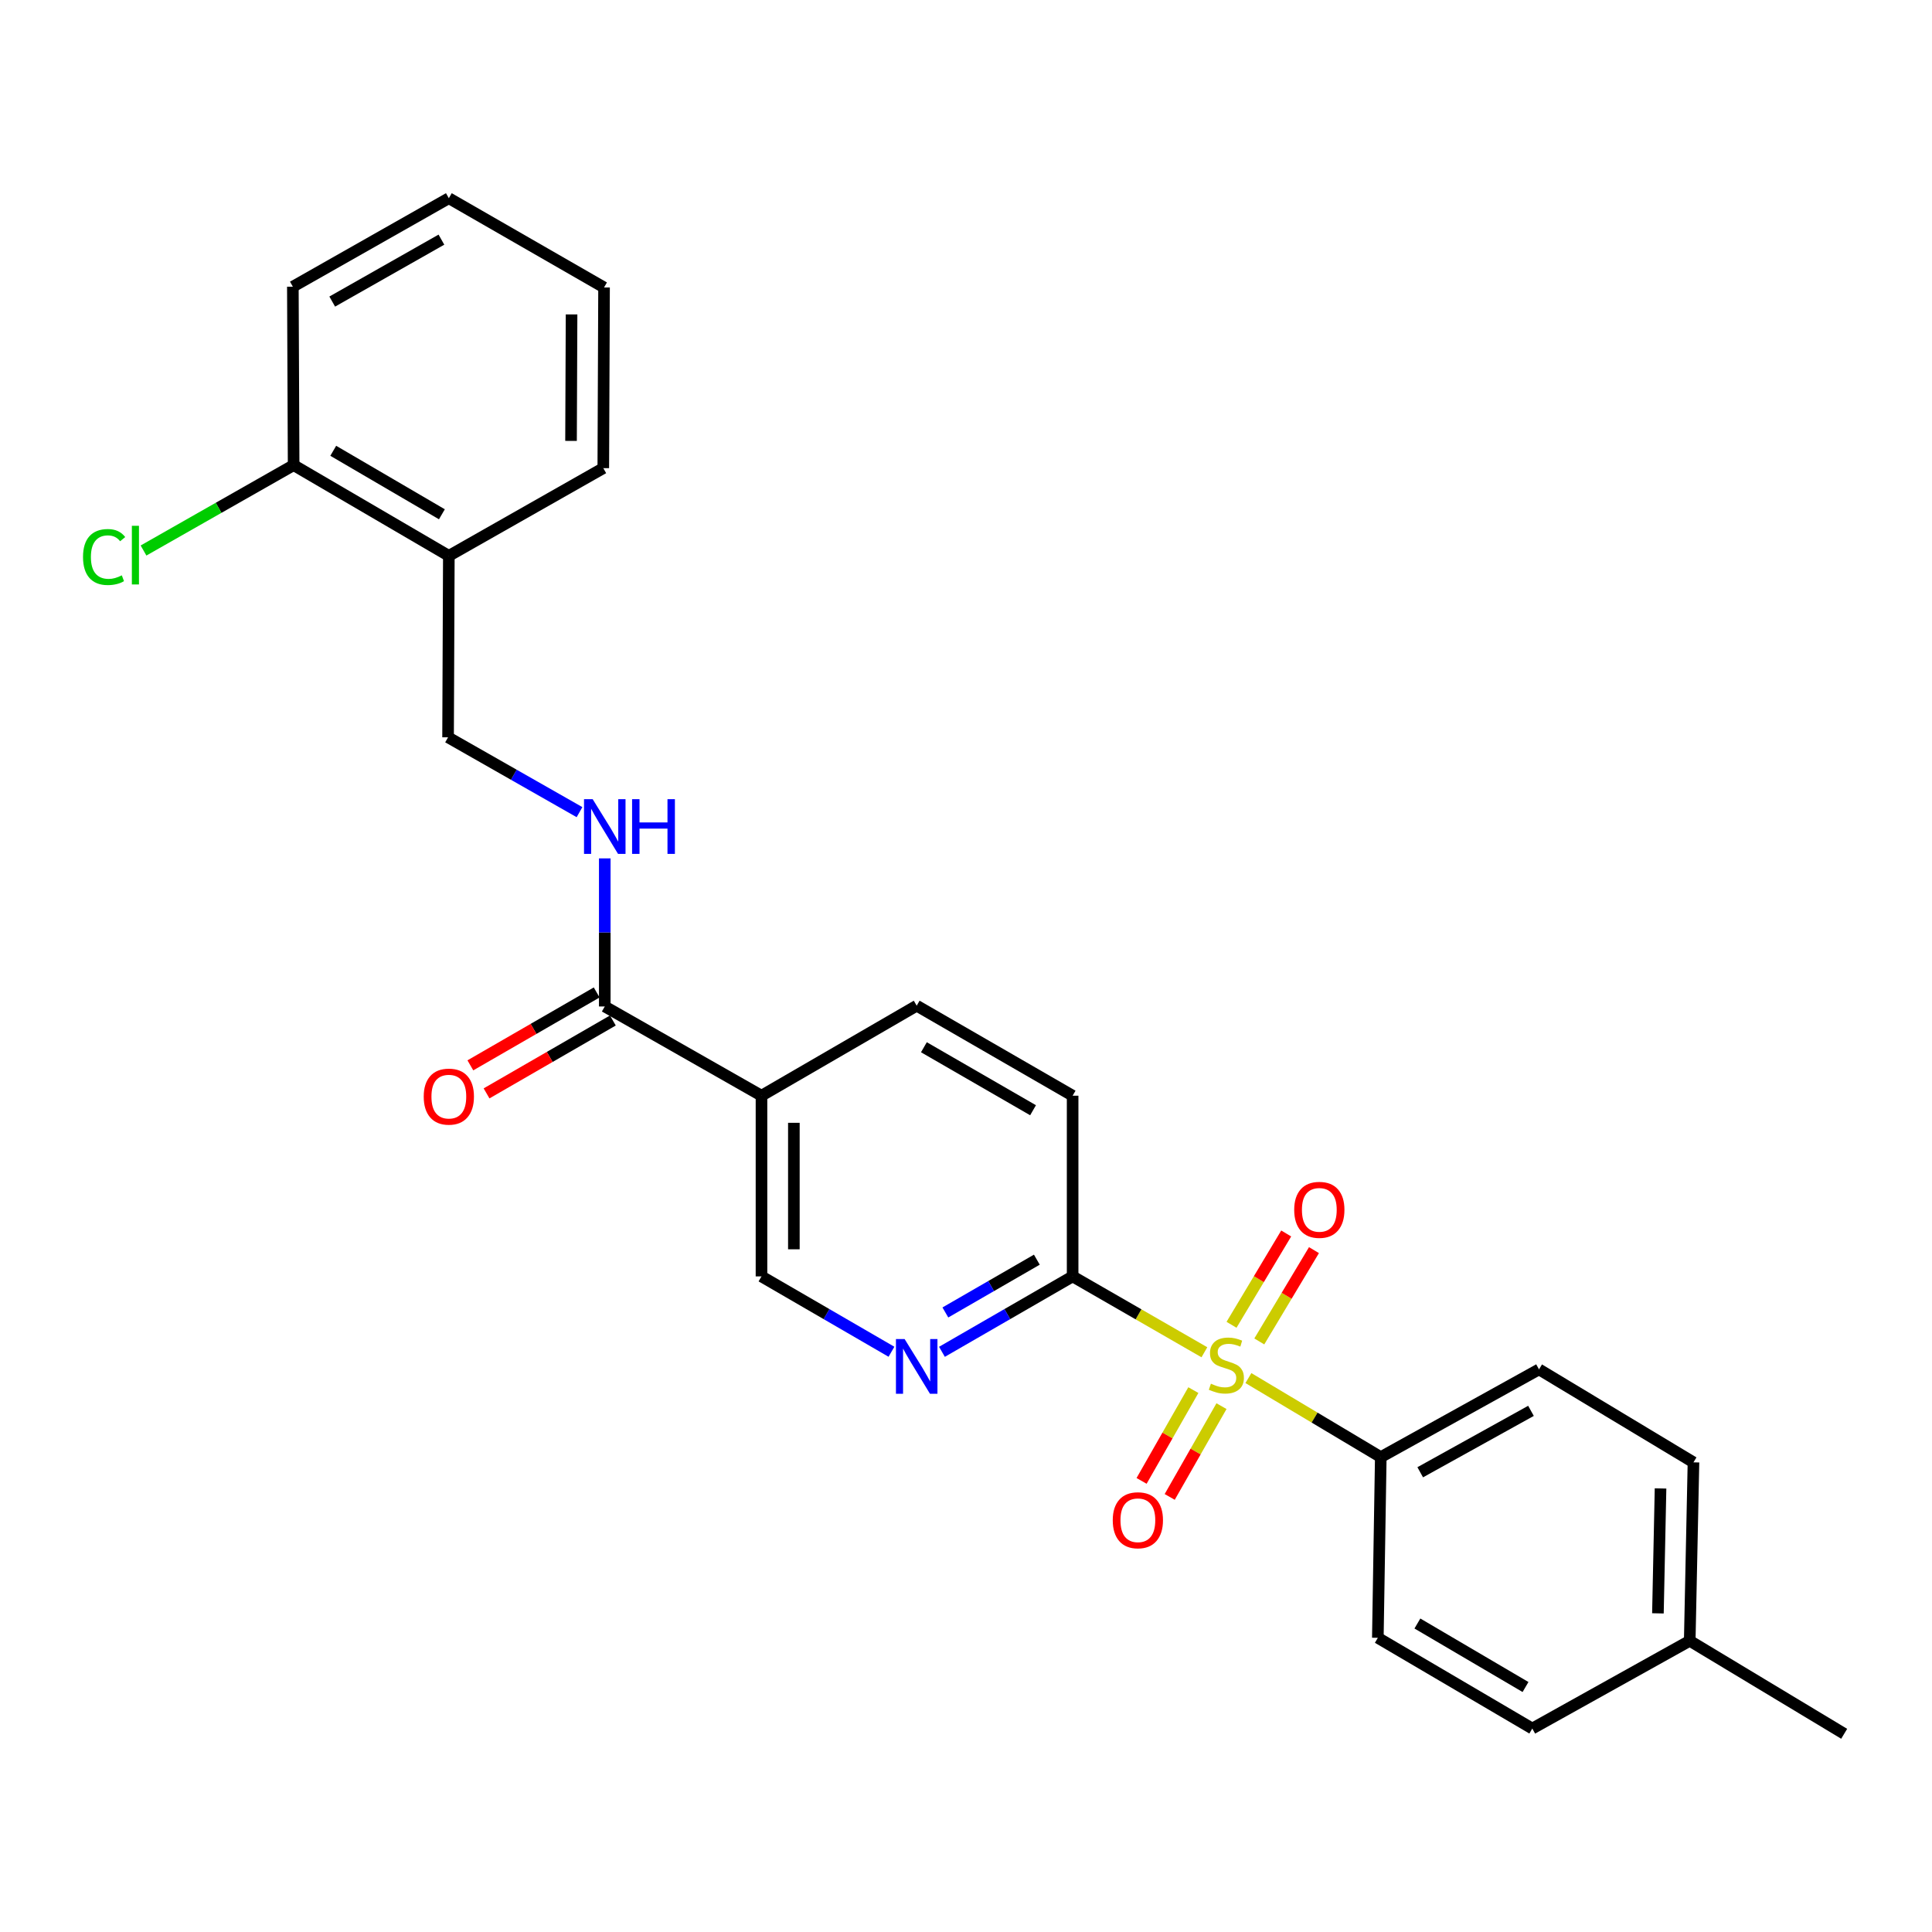 <?xml version='1.0' encoding='iso-8859-1'?>
<svg version='1.1' baseProfile='full'
              xmlns='http://www.w3.org/2000/svg'
                      xmlns:rdkit='http://www.rdkit.org/xml'
                      xmlns:xlink='http://www.w3.org/1999/xlink'
                  xml:space='preserve'
width='1000px' height='1000px' viewBox='0 0 1000 1000'>
<!-- END OF HEADER -->
<rect style='opacity:1.0;fill:#FFFFFF;stroke:none' width='1000' height='1000' x='0' y='0'> </rect>
<path class='bond-0' d='M 623.389,699.929 L 589.29,680.296' style='fill:none;fill-rule:evenodd;stroke:#CCCC00;stroke-width:6px;stroke-linecap:butt;stroke-linejoin:miter;stroke-opacity:1' />
<path class='bond-0' d='M 589.29,680.296 L 555.191,660.663' style='fill:none;fill-rule:evenodd;stroke:#000000;stroke-width:6px;stroke-linecap:butt;stroke-linejoin:miter;stroke-opacity:1' />
<path class='bond-4' d='M 646.171,713.289 L 680.431,733.745' style='fill:none;fill-rule:evenodd;stroke:#CCCC00;stroke-width:6px;stroke-linecap:butt;stroke-linejoin:miter;stroke-opacity:1' />
<path class='bond-4' d='M 680.431,733.745 L 714.691,754.201' style='fill:none;fill-rule:evenodd;stroke:#000000;stroke-width:6px;stroke-linecap:butt;stroke-linejoin:miter;stroke-opacity:1' />
<path class='bond-6' d='M 651.81,694.322 L 665.962,670.69' style='fill:none;fill-rule:evenodd;stroke:#CCCC00;stroke-width:6px;stroke-linecap:butt;stroke-linejoin:miter;stroke-opacity:1' />
<path class='bond-6' d='M 665.962,670.69 L 680.113,647.059' style='fill:none;fill-rule:evenodd;stroke:#FF0000;stroke-width:6px;stroke-linecap:butt;stroke-linejoin:miter;stroke-opacity:1' />
<path class='bond-6' d='M 637.433,685.712 L 651.585,662.081' style='fill:none;fill-rule:evenodd;stroke:#CCCC00;stroke-width:6px;stroke-linecap:butt;stroke-linejoin:miter;stroke-opacity:1' />
<path class='bond-6' d='M 651.585,662.081 L 665.736,638.449' style='fill:none;fill-rule:evenodd;stroke:#FF0000;stroke-width:6px;stroke-linecap:butt;stroke-linejoin:miter;stroke-opacity:1' />
<path class='bond-7' d='M 617.681,719.519 L 604.282,743.013' style='fill:none;fill-rule:evenodd;stroke:#CCCC00;stroke-width:6px;stroke-linecap:butt;stroke-linejoin:miter;stroke-opacity:1' />
<path class='bond-7' d='M 604.282,743.013 L 590.883,766.508' style='fill:none;fill-rule:evenodd;stroke:#FF0000;stroke-width:6px;stroke-linecap:butt;stroke-linejoin:miter;stroke-opacity:1' />
<path class='bond-7' d='M 632.238,727.821 L 618.839,751.315' style='fill:none;fill-rule:evenodd;stroke:#CCCC00;stroke-width:6px;stroke-linecap:butt;stroke-linejoin:miter;stroke-opacity:1' />
<path class='bond-7' d='M 618.839,751.315 L 605.44,774.81' style='fill:none;fill-rule:evenodd;stroke:#FF0000;stroke-width:6px;stroke-linecap:butt;stroke-linejoin:miter;stroke-opacity:1' />
<path class='bond-2' d='M 555.191,660.663 L 521.372,680.181' style='fill:none;fill-rule:evenodd;stroke:#000000;stroke-width:6px;stroke-linecap:butt;stroke-linejoin:miter;stroke-opacity:1' />
<path class='bond-2' d='M 521.372,680.181 L 487.552,699.699' style='fill:none;fill-rule:evenodd;stroke:#0000FF;stroke-width:6px;stroke-linecap:butt;stroke-linejoin:miter;stroke-opacity:1' />
<path class='bond-2' d='M 536.669,652.004 L 512.995,665.667' style='fill:none;fill-rule:evenodd;stroke:#000000;stroke-width:6px;stroke-linecap:butt;stroke-linejoin:miter;stroke-opacity:1' />
<path class='bond-2' d='M 512.995,665.667 L 489.321,679.329' style='fill:none;fill-rule:evenodd;stroke:#0000FF;stroke-width:6px;stroke-linecap:butt;stroke-linejoin:miter;stroke-opacity:1' />
<path class='bond-12' d='M 555.191,660.663 L 555.191,567.135' style='fill:none;fill-rule:evenodd;stroke:#000000;stroke-width:6px;stroke-linecap:butt;stroke-linejoin:miter;stroke-opacity:1' />
<path class='bond-1' d='M 313.028,520.948 L 394.146,567.135' style='fill:none;fill-rule:evenodd;stroke:#000000;stroke-width:6px;stroke-linecap:butt;stroke-linejoin:miter;stroke-opacity:1' />
<path class='bond-5' d='M 313.028,520.948 L 313.028,482.623' style='fill:none;fill-rule:evenodd;stroke:#000000;stroke-width:6px;stroke-linecap:butt;stroke-linejoin:miter;stroke-opacity:1' />
<path class='bond-5' d='M 313.028,482.623 L 313.028,444.298' style='fill:none;fill-rule:evenodd;stroke:#0000FF;stroke-width:6px;stroke-linecap:butt;stroke-linejoin:miter;stroke-opacity:1' />
<path class='bond-13' d='M 308.839,513.69 L 276.15,532.556' style='fill:none;fill-rule:evenodd;stroke:#000000;stroke-width:6px;stroke-linecap:butt;stroke-linejoin:miter;stroke-opacity:1' />
<path class='bond-13' d='M 276.15,532.556 L 243.46,551.422' style='fill:none;fill-rule:evenodd;stroke:#FF0000;stroke-width:6px;stroke-linecap:butt;stroke-linejoin:miter;stroke-opacity:1' />
<path class='bond-13' d='M 317.216,528.205 L 284.526,547.07' style='fill:none;fill-rule:evenodd;stroke:#000000;stroke-width:6px;stroke-linecap:butt;stroke-linejoin:miter;stroke-opacity:1' />
<path class='bond-13' d='M 284.526,547.07 L 251.837,565.936' style='fill:none;fill-rule:evenodd;stroke:#FF0000;stroke-width:6px;stroke-linecap:butt;stroke-linejoin:miter;stroke-opacity:1' />
<path class='bond-8' d='M 461.421,699.669 L 427.783,680.166' style='fill:none;fill-rule:evenodd;stroke:#0000FF;stroke-width:6px;stroke-linecap:butt;stroke-linejoin:miter;stroke-opacity:1' />
<path class='bond-8' d='M 427.783,680.166 L 394.146,660.663' style='fill:none;fill-rule:evenodd;stroke:#000000;stroke-width:6px;stroke-linecap:butt;stroke-linejoin:miter;stroke-opacity:1' />
<path class='bond-3' d='M 394.146,567.135 L 474.482,520.547' style='fill:none;fill-rule:evenodd;stroke:#000000;stroke-width:6px;stroke-linecap:butt;stroke-linejoin:miter;stroke-opacity:1' />
<path class='bond-26' d='M 394.146,567.135 L 394.146,660.663' style='fill:none;fill-rule:evenodd;stroke:#000000;stroke-width:6px;stroke-linecap:butt;stroke-linejoin:miter;stroke-opacity:1' />
<path class='bond-26' d='M 410.904,581.164 L 410.904,646.634' style='fill:none;fill-rule:evenodd;stroke:#000000;stroke-width:6px;stroke-linecap:butt;stroke-linejoin:miter;stroke-opacity:1' />
<path class='bond-15' d='M 714.691,754.201 L 796.591,708.787' style='fill:none;fill-rule:evenodd;stroke:#000000;stroke-width:6px;stroke-linecap:butt;stroke-linejoin:miter;stroke-opacity:1' />
<path class='bond-15' d='M 735.103,762.045 L 792.433,730.255' style='fill:none;fill-rule:evenodd;stroke:#000000;stroke-width:6px;stroke-linecap:butt;stroke-linejoin:miter;stroke-opacity:1' />
<path class='bond-16' d='M 714.691,754.201 L 713.164,847.73' style='fill:none;fill-rule:evenodd;stroke:#000000;stroke-width:6px;stroke-linecap:butt;stroke-linejoin:miter;stroke-opacity:1' />
<path class='bond-10' d='M 299.954,420.367 L 265.936,401' style='fill:none;fill-rule:evenodd;stroke:#0000FF;stroke-width:6px;stroke-linecap:butt;stroke-linejoin:miter;stroke-opacity:1' />
<path class='bond-10' d='M 265.936,401 L 231.919,381.632' style='fill:none;fill-rule:evenodd;stroke:#000000;stroke-width:6px;stroke-linecap:butt;stroke-linejoin:miter;stroke-opacity:1' />
<path class='bond-9' d='M 232.319,287.703 L 231.919,381.632' style='fill:none;fill-rule:evenodd;stroke:#000000;stroke-width:6px;stroke-linecap:butt;stroke-linejoin:miter;stroke-opacity:1' />
<path class='bond-14' d='M 232.319,287.703 L 151.983,240.753' style='fill:none;fill-rule:evenodd;stroke:#000000;stroke-width:6px;stroke-linecap:butt;stroke-linejoin:miter;stroke-opacity:1' />
<path class='bond-14' d='M 228.724,266.192 L 172.489,233.327' style='fill:none;fill-rule:evenodd;stroke:#000000;stroke-width:6px;stroke-linecap:butt;stroke-linejoin:miter;stroke-opacity:1' />
<path class='bond-21' d='M 232.319,287.703 L 312.264,242.307' style='fill:none;fill-rule:evenodd;stroke:#000000;stroke-width:6px;stroke-linecap:butt;stroke-linejoin:miter;stroke-opacity:1' />
<path class='bond-11' d='M 474.482,520.547 L 555.191,567.135' style='fill:none;fill-rule:evenodd;stroke:#000000;stroke-width:6px;stroke-linecap:butt;stroke-linejoin:miter;stroke-opacity:1' />
<path class='bond-11' d='M 478.211,542.049 L 534.707,574.66' style='fill:none;fill-rule:evenodd;stroke:#000000;stroke-width:6px;stroke-linecap:butt;stroke-linejoin:miter;stroke-opacity:1' />
<path class='bond-17' d='M 151.983,240.753 L 113.135,262.849' style='fill:none;fill-rule:evenodd;stroke:#000000;stroke-width:6px;stroke-linecap:butt;stroke-linejoin:miter;stroke-opacity:1' />
<path class='bond-17' d='M 113.135,262.849 L 74.287,284.945' style='fill:none;fill-rule:evenodd;stroke:#00CC00;stroke-width:6px;stroke-linecap:butt;stroke-linejoin:miter;stroke-opacity:1' />
<path class='bond-22' d='M 151.983,240.753 L 151.582,148.388' style='fill:none;fill-rule:evenodd;stroke:#000000;stroke-width:6px;stroke-linecap:butt;stroke-linejoin:miter;stroke-opacity:1' />
<path class='bond-19' d='M 796.591,708.787 L 876.537,756.911' style='fill:none;fill-rule:evenodd;stroke:#000000;stroke-width:6px;stroke-linecap:butt;stroke-linejoin:miter;stroke-opacity:1' />
<path class='bond-18' d='M 713.164,847.73 L 793.109,894.69' style='fill:none;fill-rule:evenodd;stroke:#000000;stroke-width:6px;stroke-linecap:butt;stroke-linejoin:miter;stroke-opacity:1' />
<path class='bond-18' d='M 733.643,840.324 L 789.605,873.196' style='fill:none;fill-rule:evenodd;stroke:#000000;stroke-width:6px;stroke-linecap:butt;stroke-linejoin:miter;stroke-opacity:1' />
<path class='bond-20' d='M 793.109,894.69 L 874.6,849.276' style='fill:none;fill-rule:evenodd;stroke:#000000;stroke-width:6px;stroke-linecap:butt;stroke-linejoin:miter;stroke-opacity:1' />
<path class='bond-27' d='M 876.537,756.911 L 874.6,849.276' style='fill:none;fill-rule:evenodd;stroke:#000000;stroke-width:6px;stroke-linecap:butt;stroke-linejoin:miter;stroke-opacity:1' />
<path class='bond-27' d='M 859.492,770.414 L 858.136,835.07' style='fill:none;fill-rule:evenodd;stroke:#000000;stroke-width:6px;stroke-linecap:butt;stroke-linejoin:miter;stroke-opacity:1' />
<path class='bond-23' d='M 874.6,849.276 L 954.545,897.408' style='fill:none;fill-rule:evenodd;stroke:#000000;stroke-width:6px;stroke-linecap:butt;stroke-linejoin:miter;stroke-opacity:1' />
<path class='bond-24' d='M 312.264,242.307 L 312.655,148.788' style='fill:none;fill-rule:evenodd;stroke:#000000;stroke-width:6px;stroke-linecap:butt;stroke-linejoin:miter;stroke-opacity:1' />
<path class='bond-24' d='M 295.565,228.209 L 295.839,162.746' style='fill:none;fill-rule:evenodd;stroke:#000000;stroke-width:6px;stroke-linecap:butt;stroke-linejoin:miter;stroke-opacity:1' />
<path class='bond-28' d='M 151.582,148.388 L 232.319,102.592' style='fill:none;fill-rule:evenodd;stroke:#000000;stroke-width:6px;stroke-linecap:butt;stroke-linejoin:miter;stroke-opacity:1' />
<path class='bond-28' d='M 171.961,156.095 L 228.477,124.037' style='fill:none;fill-rule:evenodd;stroke:#000000;stroke-width:6px;stroke-linecap:butt;stroke-linejoin:miter;stroke-opacity:1' />
<path class='bond-25' d='M 312.655,148.788 L 232.319,102.592' style='fill:none;fill-rule:evenodd;stroke:#000000;stroke-width:6px;stroke-linecap:butt;stroke-linejoin:miter;stroke-opacity:1' />
<path  class='atom-0' d='M 626.764 716.198
Q 627.084 716.318, 628.404 716.878
Q 629.724 717.438, 631.164 717.798
Q 632.644 718.118, 634.084 718.118
Q 636.764 718.118, 638.324 716.838
Q 639.884 715.518, 639.884 713.238
Q 639.884 711.678, 639.084 710.718
Q 638.324 709.758, 637.124 709.238
Q 635.924 708.718, 633.924 708.118
Q 631.404 707.358, 629.884 706.638
Q 628.404 705.918, 627.324 704.398
Q 626.284 702.878, 626.284 700.318
Q 626.284 696.758, 628.684 694.558
Q 631.124 692.358, 635.924 692.358
Q 639.204 692.358, 642.924 693.918
L 642.004 696.998
Q 638.604 695.598, 636.044 695.598
Q 633.284 695.598, 631.764 696.758
Q 630.244 697.878, 630.284 699.838
Q 630.284 701.358, 631.044 702.278
Q 631.844 703.198, 632.964 703.718
Q 634.124 704.238, 636.044 704.838
Q 638.604 705.638, 640.124 706.438
Q 641.644 707.238, 642.724 708.878
Q 643.844 710.478, 643.844 713.238
Q 643.844 717.158, 641.204 719.278
Q 638.604 721.358, 634.244 721.358
Q 631.724 721.358, 629.804 720.798
Q 627.924 720.278, 625.684 719.358
L 626.764 716.198
' fill='#CCCC00'/>
<path  class='atom-3' d='M 468.222 693.082
L 477.502 708.082
Q 478.422 709.562, 479.902 712.242
Q 481.382 714.922, 481.462 715.082
L 481.462 693.082
L 485.222 693.082
L 485.222 721.402
L 481.342 721.402
L 471.382 705.002
Q 470.222 703.082, 468.982 700.882
Q 467.782 698.682, 467.422 698.002
L 467.422 721.402
L 463.742 721.402
L 463.742 693.082
L 468.222 693.082
' fill='#0000FF'/>
<path  class='atom-6' d='M 306.768 413.65
L 316.048 428.65
Q 316.968 430.13, 318.448 432.81
Q 319.928 435.49, 320.008 435.65
L 320.008 413.65
L 323.768 413.65
L 323.768 441.97
L 319.888 441.97
L 309.928 425.57
Q 308.768 423.65, 307.528 421.45
Q 306.328 419.25, 305.968 418.57
L 305.968 441.97
L 302.288 441.97
L 302.288 413.65
L 306.768 413.65
' fill='#0000FF'/>
<path  class='atom-6' d='M 327.168 413.65
L 331.008 413.65
L 331.008 425.69
L 345.488 425.69
L 345.488 413.65
L 349.328 413.65
L 349.328 441.97
L 345.488 441.97
L 345.488 428.89
L 331.008 428.89
L 331.008 441.97
L 327.168 441.97
L 327.168 413.65
' fill='#0000FF'/>
<path  class='atom-7' d='M 669.878 626.212
Q 669.878 619.412, 673.238 615.612
Q 676.598 611.812, 682.878 611.812
Q 689.158 611.812, 692.518 615.612
Q 695.878 619.412, 695.878 626.212
Q 695.878 633.092, 692.478 637.012
Q 689.078 640.892, 682.878 640.892
Q 676.638 640.892, 673.238 637.012
Q 669.878 633.132, 669.878 626.212
M 682.878 637.692
Q 687.198 637.692, 689.518 634.812
Q 691.878 631.892, 691.878 626.212
Q 691.878 620.652, 689.518 617.852
Q 687.198 615.012, 682.878 615.012
Q 678.558 615.012, 676.198 617.812
Q 673.878 620.612, 673.878 626.212
Q 673.878 631.932, 676.198 634.812
Q 678.558 637.692, 682.878 637.692
' fill='#FF0000'/>
<path  class='atom-8' d='M 575.959 786.876
Q 575.959 780.076, 579.319 776.276
Q 582.679 772.476, 588.959 772.476
Q 595.239 772.476, 598.599 776.276
Q 601.959 780.076, 601.959 786.876
Q 601.959 793.756, 598.559 797.676
Q 595.159 801.556, 588.959 801.556
Q 582.719 801.556, 579.319 797.676
Q 575.959 793.796, 575.959 786.876
M 588.959 798.356
Q 593.279 798.356, 595.599 795.476
Q 597.959 792.556, 597.959 786.876
Q 597.959 781.316, 595.599 778.516
Q 593.279 775.676, 588.959 775.676
Q 584.639 775.676, 582.279 778.476
Q 579.959 781.276, 579.959 786.876
Q 579.959 792.596, 582.279 795.476
Q 584.639 798.356, 588.959 798.356
' fill='#FF0000'/>
<path  class='atom-14' d='M 219.319 567.606
Q 219.319 560.806, 222.679 557.006
Q 226.039 553.206, 232.319 553.206
Q 238.599 553.206, 241.959 557.006
Q 245.319 560.806, 245.319 567.606
Q 245.319 574.486, 241.919 578.406
Q 238.519 582.286, 232.319 582.286
Q 226.079 582.286, 222.679 578.406
Q 219.319 574.526, 219.319 567.606
M 232.319 579.086
Q 236.639 579.086, 238.959 576.206
Q 241.319 573.286, 241.319 567.606
Q 241.319 562.046, 238.959 559.246
Q 236.639 556.406, 232.319 556.406
Q 227.999 556.406, 225.639 559.206
Q 223.319 562.006, 223.319 567.606
Q 223.319 573.326, 225.639 576.206
Q 227.999 579.086, 232.319 579.086
' fill='#FF0000'/>
<path  class='atom-18' d='M 42.971 288.311
Q 42.971 281.271, 46.251 277.591
Q 49.571 273.871, 55.851 273.871
Q 61.691 273.871, 64.811 277.991
L 62.171 280.151
Q 59.891 277.151, 55.851 277.151
Q 51.571 277.151, 49.291 280.031
Q 47.051 282.871, 47.051 288.311
Q 47.051 293.911, 49.371 296.791
Q 51.731 299.671, 56.291 299.671
Q 59.411 299.671, 63.051 297.791
L 64.171 300.791
Q 62.691 301.751, 60.451 302.311
Q 58.211 302.871, 55.731 302.871
Q 49.571 302.871, 46.251 299.111
Q 42.971 295.351, 42.971 288.311
' fill='#00CC00'/>
<path  class='atom-18' d='M 68.251 272.151
L 71.931 272.151
L 71.931 302.511
L 68.251 302.511
L 68.251 272.151
' fill='#00CC00'/>
</svg>
